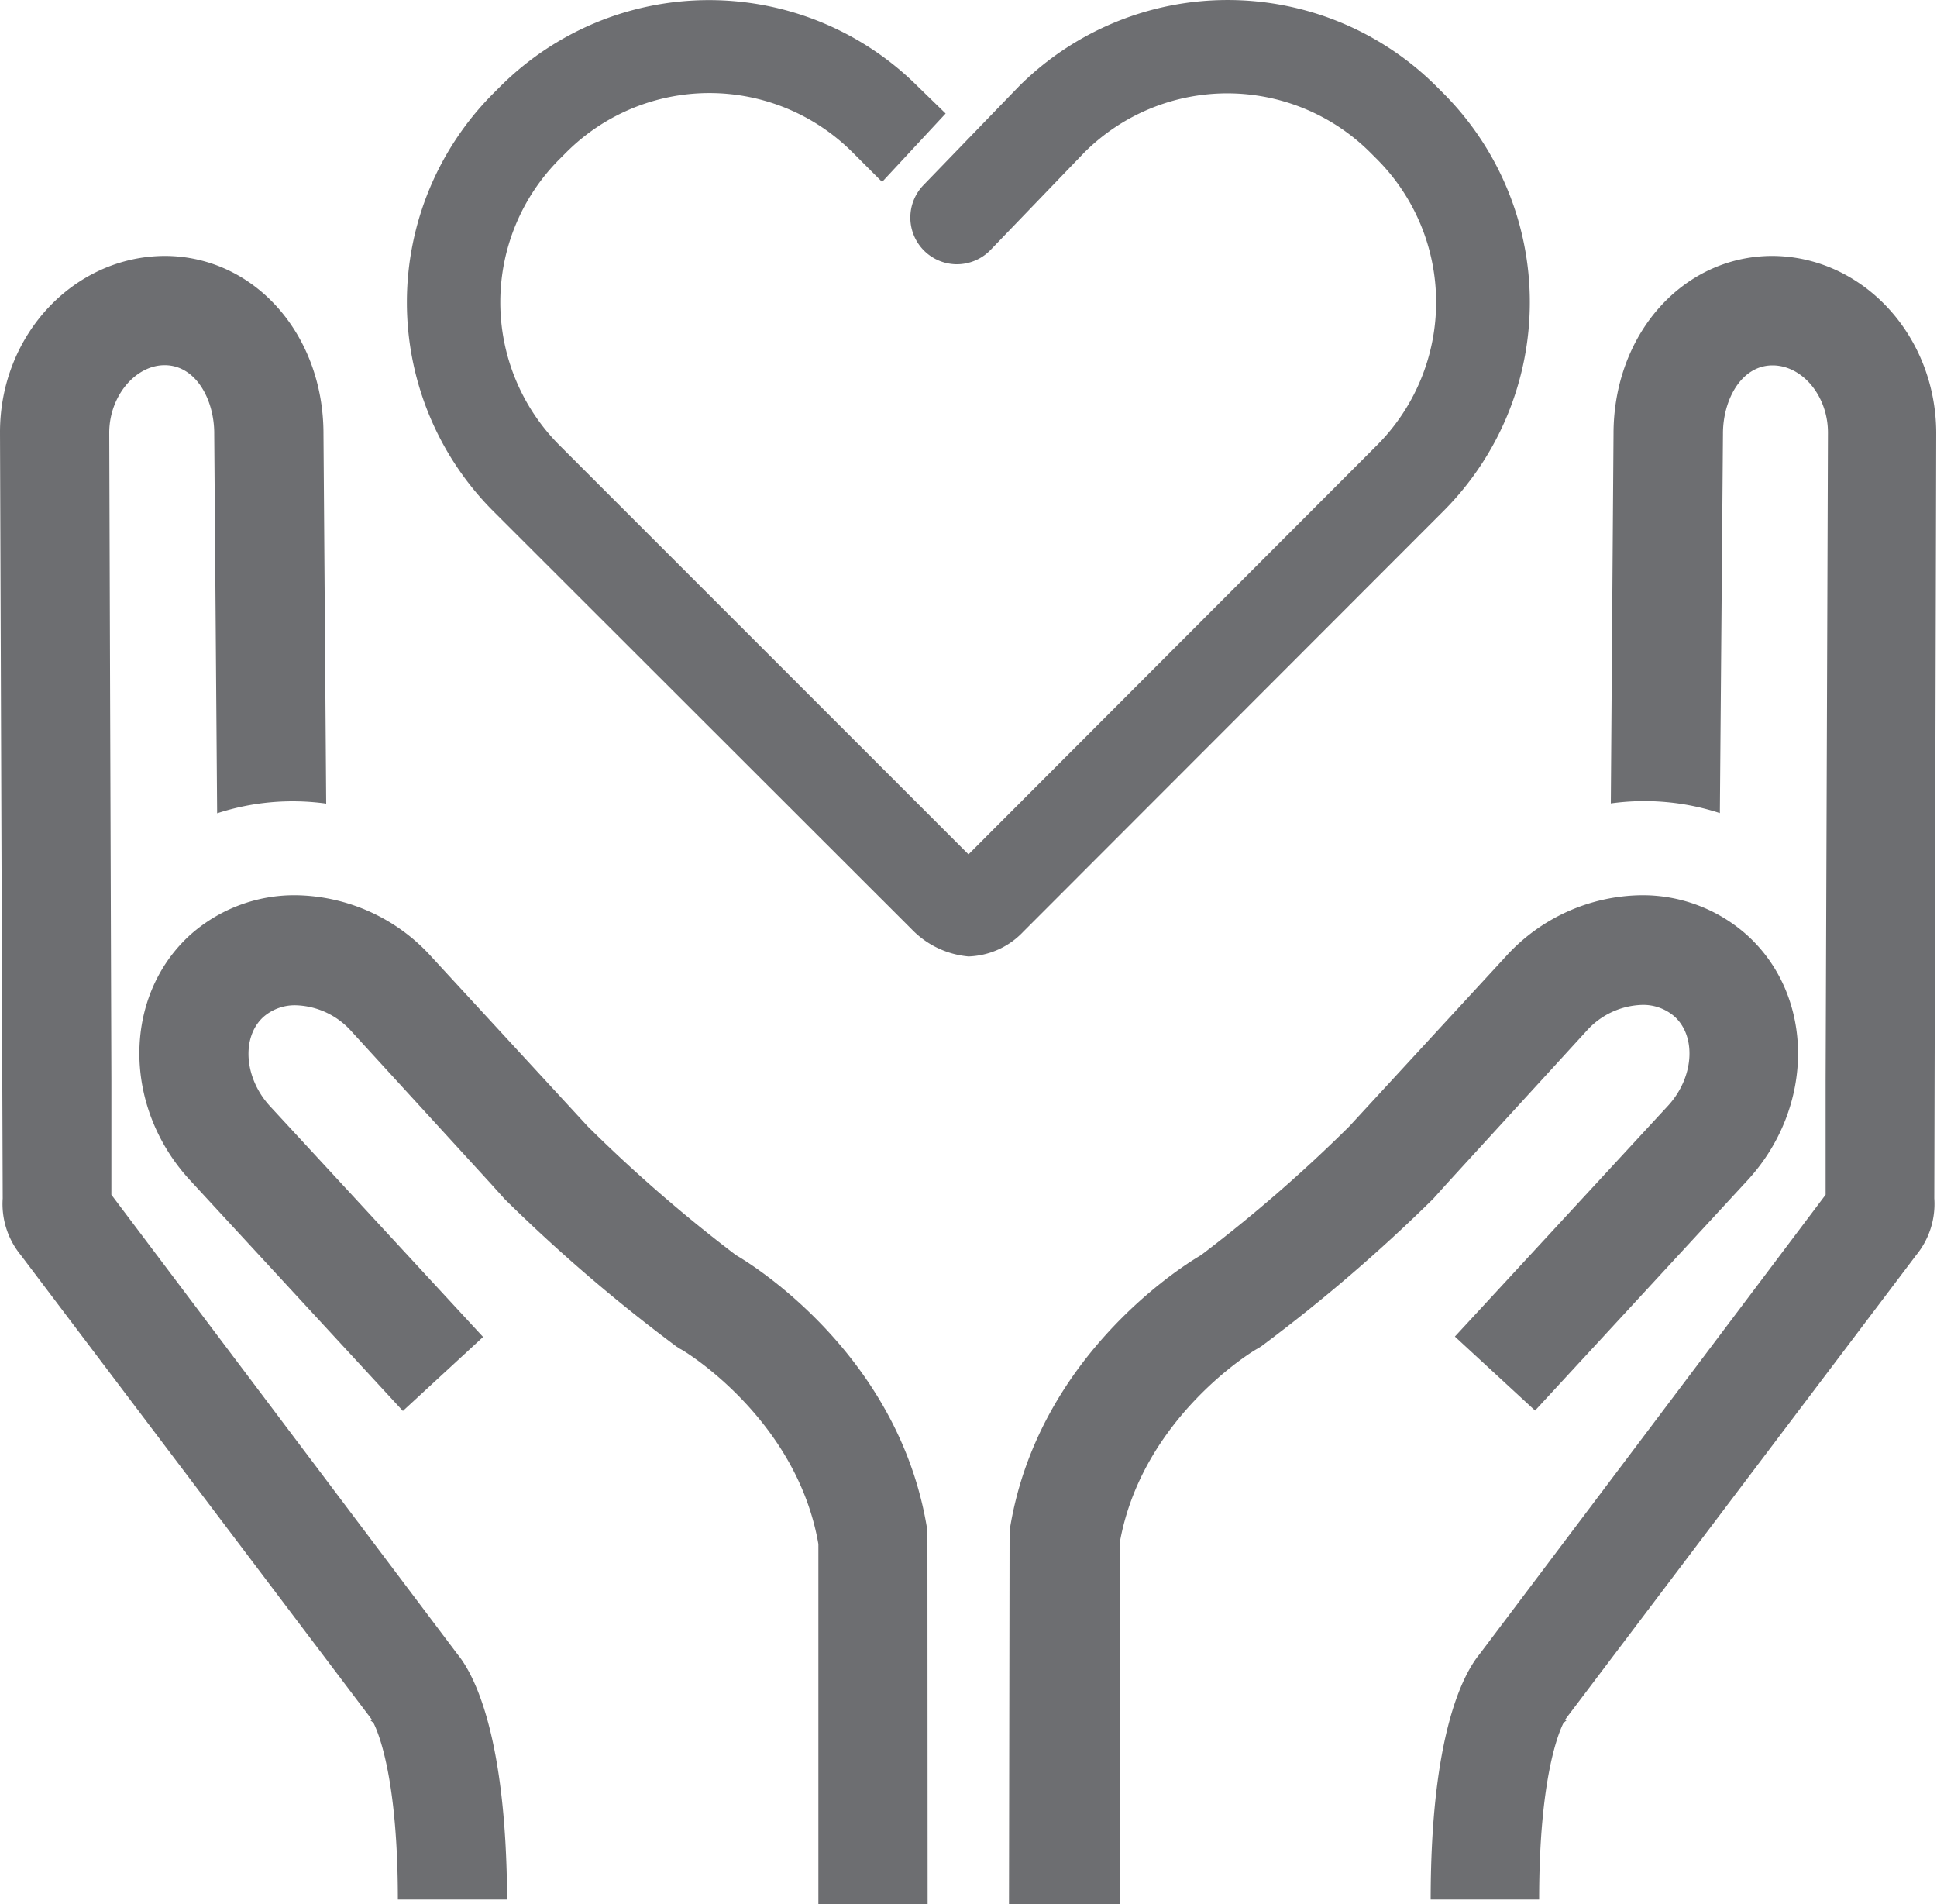 ﻿<?xml version="1.0" encoding="utf-8"?>
<svg id="COMMUNITY" xmlns="http://www.w3.org/2000/svg" viewBox="0 0 100 98.29">
  <defs>
    <style>.cls-1{fill:#6d6e71;}</style>
  </defs>
  <title>community</title>
  <path class="cls-1" d="M23.62,86.24L5.75,62.52V56.63h0L5.64,23.17C5.65,21.28,7,19.7,8.5,19.7h0c1.62,0,2.57,1.79,2.56,3.55l0.15,19.58a12.59,12.59,0,0,1,5.63-.5L16.7,23.24c0-5.12-3.55-9.15-8.16-9.18h0C3.84,14.06,0,18.12,0,23.16L0.14,62.71a4.16,4.16,0,0,0,.93,2.92l0,0,18.14,24-0.11,0,0.18,0.15c0.26,0.51,1.26,2.89,1.26,9.12h5.64C26.14,90.39,24.46,87.27,23.62,86.24Z" transform="translate(0 -0.85)" />
  <path class="cls-1" d="M47.88,80.29l0-.42C46.5,71,39.11,66.28,38,65.64A76.82,76.82,0,0,1,30.35,59l0,0-8.09-8.78a9.6,9.6,0,0,0-7-3.16,8.08,8.08,0,0,0-5.51,2.11C6.33,52.36,6.34,58,9.8,61.76l11,11.92,4.14-3.82-11-11.91c-1.33-1.44-1.49-3.55-.35-4.6a2.46,2.46,0,0,1,1.69-.61,4,4,0,0,1,2.86,1.34l7.2,7.87,0.72,0.8a84.64,84.64,0,0,0,8.87,7.61l0.19,0.12c0.06,0,6,3.53,7.13,10.07l0,18.62h5.64Z" transform="translate(0 -0.85)" />
  <path class="cls-1" d="M76.38,86.24L94.25,62.52V56.63h0l0.12-33.45c0-1.89-1.32-3.47-2.86-3.47h0c-1.62,0-2.57,1.79-2.56,3.55L88.79,42.82a12.59,12.59,0,0,0-5.63-.5L83.3,23.24c0-5.12,3.55-9.15,8.16-9.18h0c4.66,0,8.47,4.06,8.5,9.11L99.86,62.71a4.16,4.16,0,0,1-.93,2.92l0,0-18.14,24,0.11,0-0.18.15c-0.26.51-1.26,2.89-1.26,9.12H73.86C73.86,90.39,75.54,87.27,76.38,86.24Z" transform="translate(0 -0.85)" />
  <path class="cls-1" d="M52.12,80.29l0-.42C53.5,71,60.89,66.28,62,65.64A76.81,76.81,0,0,0,69.65,59l0,0,8.09-8.78a9.6,9.6,0,0,1,7-3.16,8.08,8.08,0,0,1,5.51,2.11c3.44,3.17,3.43,8.81,0,12.57l-11,11.92-4.14-3.82,11-11.91c1.33-1.44,1.49-3.55.35-4.6a2.46,2.46,0,0,0-1.69-.61,4,4,0,0,0-2.86,1.34l-7.2,7.87-0.72.8a84.65,84.65,0,0,1-8.87,7.61l-0.19.12c-0.06,0-6,3.53-7.13,10.07l0,18.62H52.09Z" transform="translate(0 -0.85)" />
  <path class="cls-1" d="M74.54,5.69L74.15,5.3a15.26,15.26,0,0,0-21.54,0l-4.93,5.1a2.41,2.41,0,0,0,1.67,4.09,2.42,2.42,0,0,0,1.78-.73L56,8.7a10.45,10.45,0,0,1,14.72,0l0.39,0.39a10.45,10.45,0,0,1,0,14.72L50,44.95,28.86,23.81a10.45,10.45,0,0,1,0-14.72l0.39-.39A10.45,10.45,0,0,1,44,8.7l1.54,1.54,3.28-3.53L47.37,5.3a15.26,15.26,0,0,0-21.53,0l-0.39.39a15.26,15.26,0,0,0,0,21.53L47.08,48.83A4.64,4.64,0,0,0,50,50.22a4.07,4.07,0,0,0,2.83-1.28L74.54,27.21A15.26,15.26,0,0,0,74.54,5.69Z" transform="translate(0 -0.85)" />
</svg>